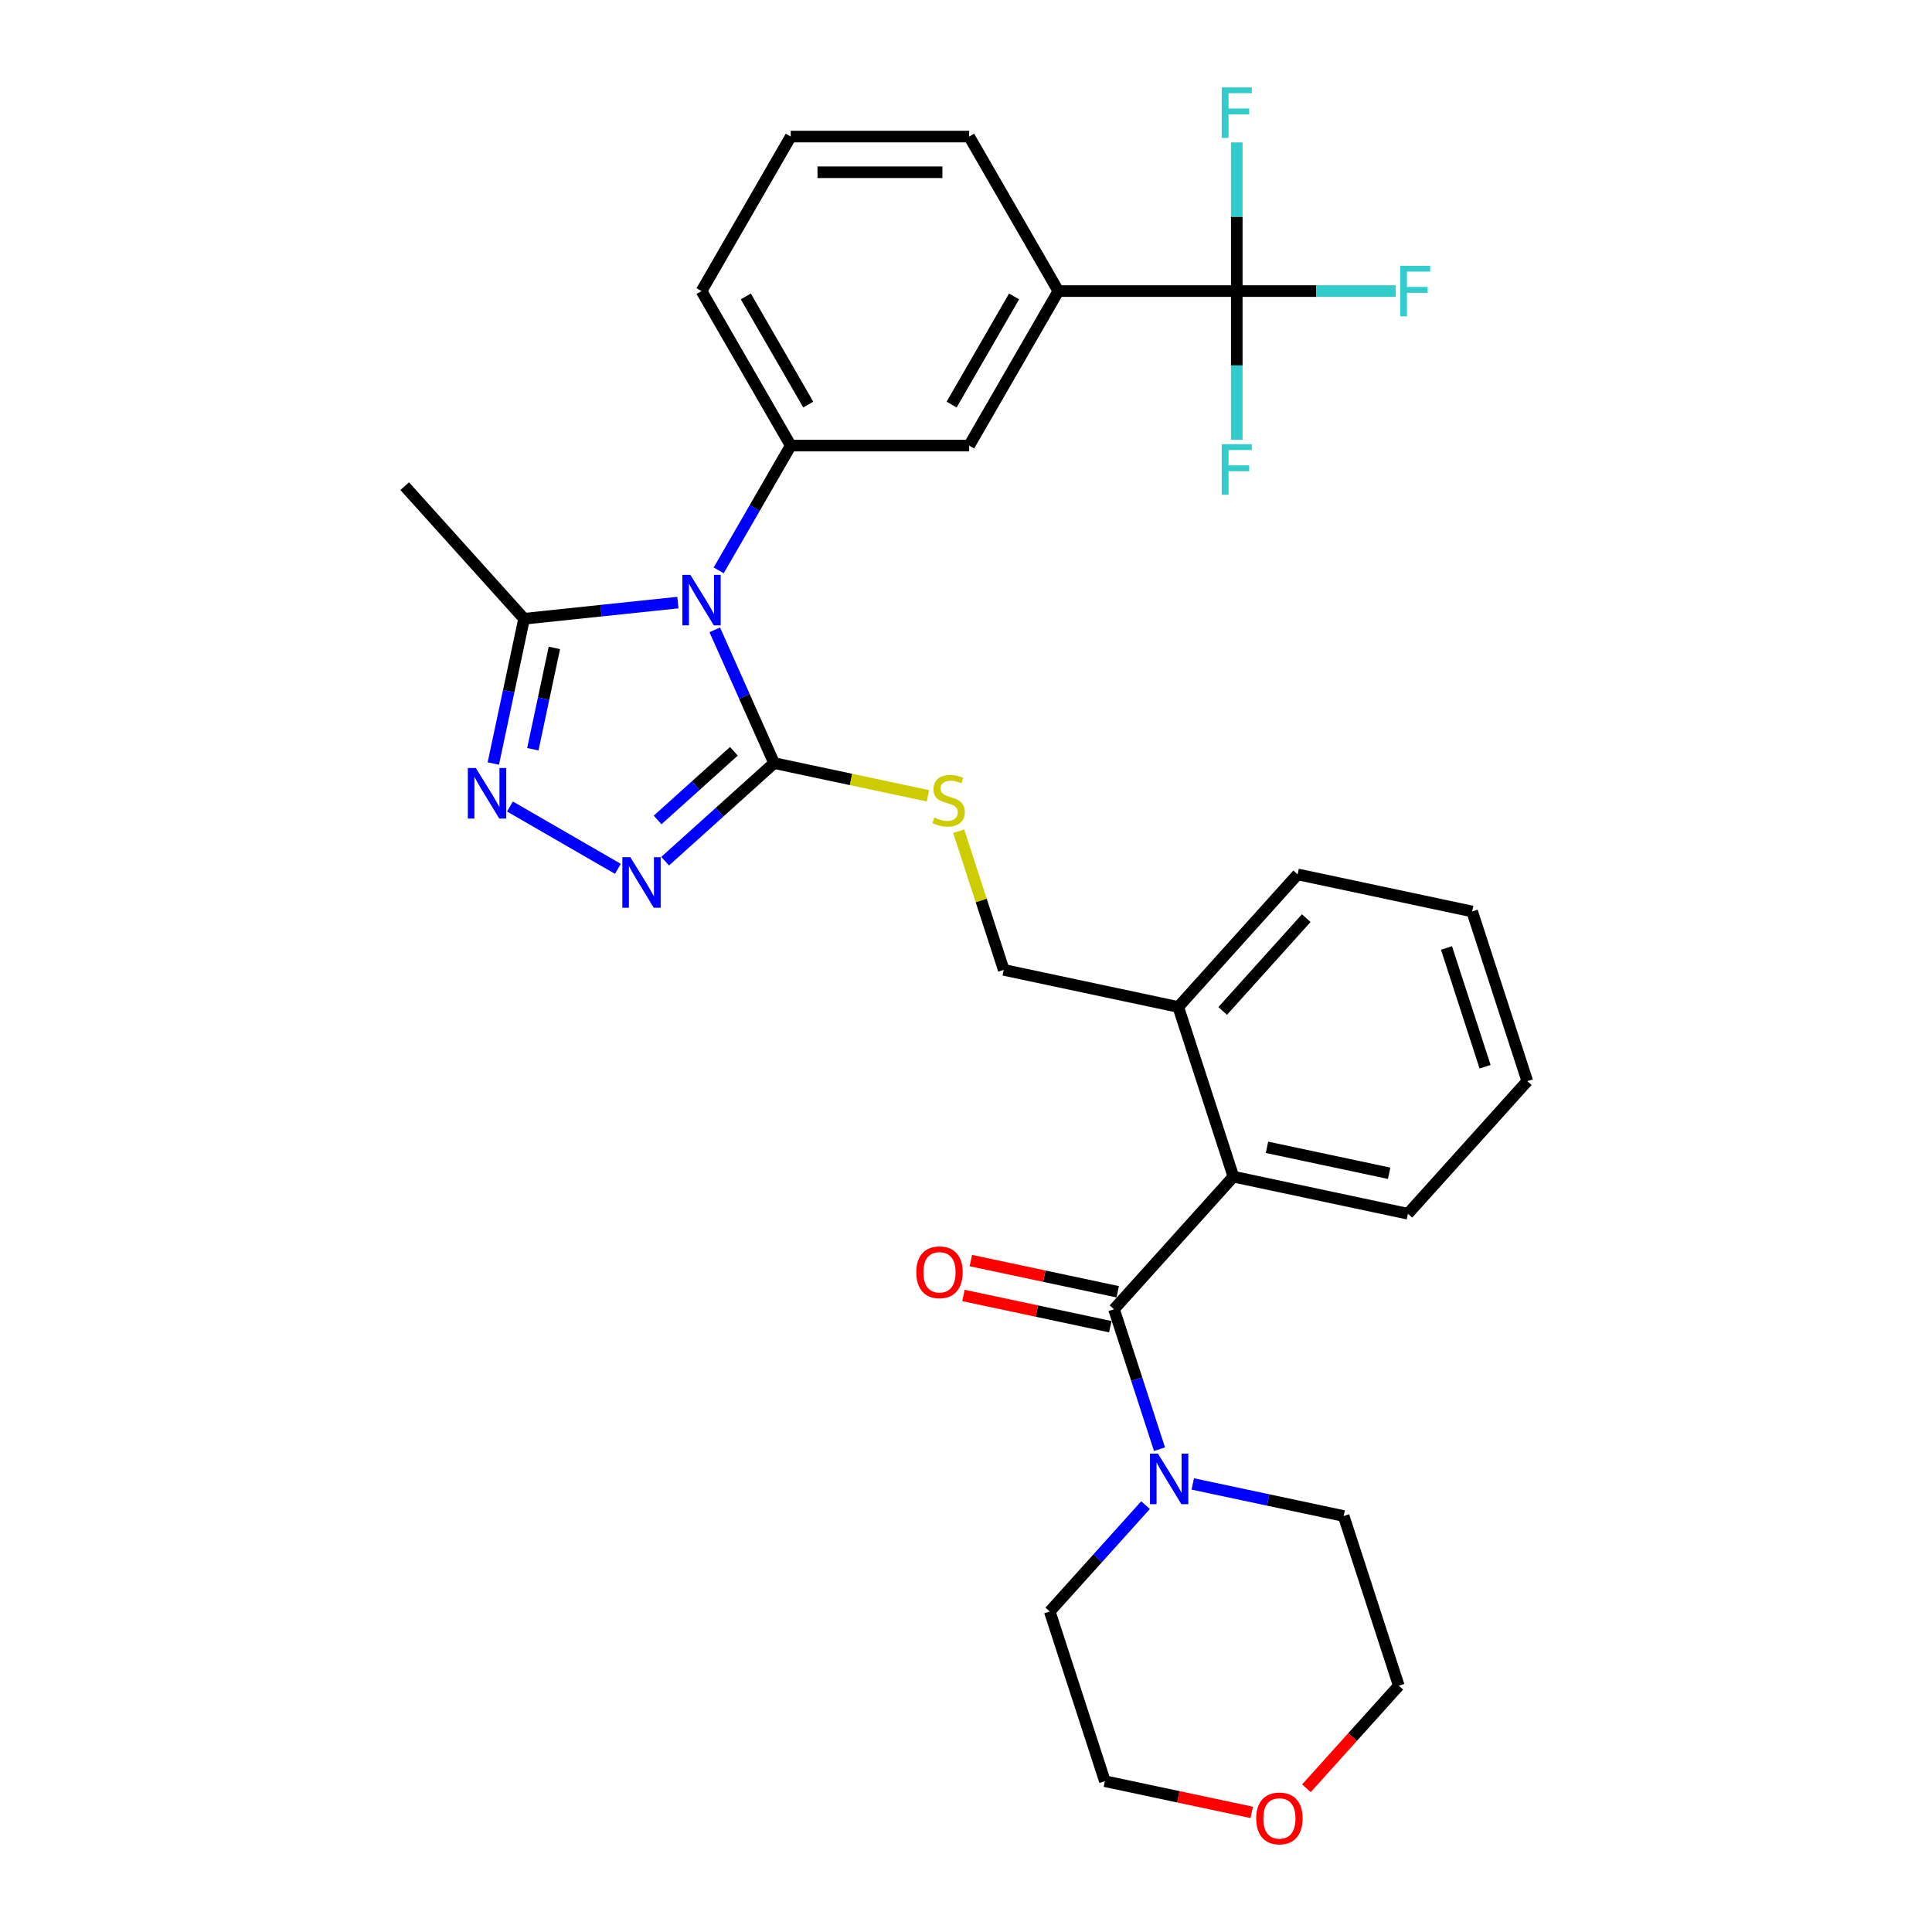 <?xml version='1.0' encoding='iso-8859-1'?>
<svg version='1.1' baseProfile='full'
              xmlns='http://www.w3.org/2000/svg'
                      xmlns:rdkit='http://www.rdkit.org/xml'
                      xmlns:xlink='http://www.w3.org/1999/xlink'
                  xml:space='preserve'
width='1000px' height='1000px' viewBox='0 0 1000 1000'>
<!-- END OF HEADER -->
<rect style='opacity:1.0;fill:#FFFFFF;stroke:none' width='1000' height='1000' x='0' y='0'> </rect>
<path class='bond-0' d='M 369.96,325.998 L 385.315,360.487' style='fill:none;fill-rule:evenodd;stroke:#0000FF;stroke-width:6px;stroke-linecap:butt;stroke-linejoin:miter;stroke-opacity:1' />
<path class='bond-0' d='M 385.315,360.487 L 400.671,394.976' style='fill:none;fill-rule:evenodd;stroke:#000000;stroke-width:6px;stroke-linecap:butt;stroke-linejoin:miter;stroke-opacity:1' />
<path class='bond-4' d='M 350.883,311.898 L 311.076,316.082' style='fill:none;fill-rule:evenodd;stroke:#0000FF;stroke-width:6px;stroke-linecap:butt;stroke-linejoin:miter;stroke-opacity:1' />
<path class='bond-4' d='M 311.076,316.082 L 271.269,320.266' style='fill:none;fill-rule:evenodd;stroke:#000000;stroke-width:6px;stroke-linecap:butt;stroke-linejoin:miter;stroke-opacity:1' />
<path class='bond-5' d='M 371.993,295.228 L 390.638,262.933' style='fill:none;fill-rule:evenodd;stroke:#0000FF;stroke-width:6px;stroke-linecap:butt;stroke-linejoin:miter;stroke-opacity:1' />
<path class='bond-5' d='M 390.638,262.933 L 409.284,230.638' style='fill:none;fill-rule:evenodd;stroke:#000000;stroke-width:6px;stroke-linecap:butt;stroke-linejoin:miter;stroke-opacity:1' />
<path class='bond-1' d='M 400.671,394.976 L 372.471,420.368' style='fill:none;fill-rule:evenodd;stroke:#000000;stroke-width:6px;stroke-linecap:butt;stroke-linejoin:miter;stroke-opacity:1' />
<path class='bond-1' d='M 372.471,420.368 L 344.271,445.759' style='fill:none;fill-rule:evenodd;stroke:#0000FF;stroke-width:6px;stroke-linecap:butt;stroke-linejoin:miter;stroke-opacity:1' />
<path class='bond-1' d='M 379.852,388.868 L 360.112,406.642' style='fill:none;fill-rule:evenodd;stroke:#000000;stroke-width:6px;stroke-linecap:butt;stroke-linejoin:miter;stroke-opacity:1' />
<path class='bond-1' d='M 360.112,406.642 L 340.372,424.416' style='fill:none;fill-rule:evenodd;stroke:#0000FF;stroke-width:6px;stroke-linecap:butt;stroke-linejoin:miter;stroke-opacity:1' />
<path class='bond-9' d='M 400.671,394.976 L 440.488,403.439' style='fill:none;fill-rule:evenodd;stroke:#000000;stroke-width:6px;stroke-linecap:butt;stroke-linejoin:miter;stroke-opacity:1' />
<path class='bond-9' d='M 440.488,403.439 L 480.306,411.903' style='fill:none;fill-rule:evenodd;stroke:#CCCC00;stroke-width:6px;stroke-linecap:butt;stroke-linejoin:miter;stroke-opacity:1' />
<path class='bond-31' d='M 319.817,449.709 L 263.943,417.45' style='fill:none;fill-rule:evenodd;stroke:#0000FF;stroke-width:6px;stroke-linecap:butt;stroke-linejoin:miter;stroke-opacity:1' />
<path class='bond-2' d='M 255.339,395.21 L 263.304,357.738' style='fill:none;fill-rule:evenodd;stroke:#0000FF;stroke-width:6px;stroke-linecap:butt;stroke-linejoin:miter;stroke-opacity:1' />
<path class='bond-2' d='M 263.304,357.738 L 271.269,320.266' style='fill:none;fill-rule:evenodd;stroke:#000000;stroke-width:6px;stroke-linecap:butt;stroke-linejoin:miter;stroke-opacity:1' />
<path class='bond-2' d='M 275.795,387.808 L 281.37,361.578' style='fill:none;fill-rule:evenodd;stroke:#0000FF;stroke-width:6px;stroke-linecap:butt;stroke-linejoin:miter;stroke-opacity:1' />
<path class='bond-2' d='M 281.37,361.578 L 286.945,335.347' style='fill:none;fill-rule:evenodd;stroke:#000000;stroke-width:6px;stroke-linecap:butt;stroke-linejoin:miter;stroke-opacity:1' />
<path class='bond-3' d='M 576.61,677.657 L 638.402,609.03' style='fill:none;fill-rule:evenodd;stroke:#000000;stroke-width:6px;stroke-linecap:butt;stroke-linejoin:miter;stroke-opacity:1' />
<path class='bond-7' d='M 576.61,677.657 L 588.379,713.878' style='fill:none;fill-rule:evenodd;stroke:#000000;stroke-width:6px;stroke-linecap:butt;stroke-linejoin:miter;stroke-opacity:1' />
<path class='bond-7' d='M 588.379,713.878 L 600.148,750.099' style='fill:none;fill-rule:evenodd;stroke:#0000FF;stroke-width:6px;stroke-linecap:butt;stroke-linejoin:miter;stroke-opacity:1' />
<path class='bond-12' d='M 578.53,668.624 L 540.522,660.545' style='fill:none;fill-rule:evenodd;stroke:#000000;stroke-width:6px;stroke-linecap:butt;stroke-linejoin:miter;stroke-opacity:1' />
<path class='bond-12' d='M 540.522,660.545 L 502.515,652.467' style='fill:none;fill-rule:evenodd;stroke:#FF0000;stroke-width:6px;stroke-linecap:butt;stroke-linejoin:miter;stroke-opacity:1' />
<path class='bond-12' d='M 574.69,686.69 L 536.682,678.611' style='fill:none;fill-rule:evenodd;stroke:#000000;stroke-width:6px;stroke-linecap:butt;stroke-linejoin:miter;stroke-opacity:1' />
<path class='bond-12' d='M 536.682,678.611 L 498.675,670.532' style='fill:none;fill-rule:evenodd;stroke:#FF0000;stroke-width:6px;stroke-linecap:butt;stroke-linejoin:miter;stroke-opacity:1' />
<path class='bond-22' d='M 271.269,320.266 L 209.477,251.639' style='fill:none;fill-rule:evenodd;stroke:#000000;stroke-width:6px;stroke-linecap:butt;stroke-linejoin:miter;stroke-opacity:1' />
<path class='bond-11' d='M 409.284,230.638 L 501.63,230.638' style='fill:none;fill-rule:evenodd;stroke:#000000;stroke-width:6px;stroke-linecap:butt;stroke-linejoin:miter;stroke-opacity:1' />
<path class='bond-19' d='M 409.284,230.638 L 363.11,150.664' style='fill:none;fill-rule:evenodd;stroke:#000000;stroke-width:6px;stroke-linecap:butt;stroke-linejoin:miter;stroke-opacity:1' />
<path class='bond-19' d='M 418.352,209.407 L 386.031,153.425' style='fill:none;fill-rule:evenodd;stroke:#000000;stroke-width:6px;stroke-linecap:butt;stroke-linejoin:miter;stroke-opacity:1' />
<path class='bond-6' d='M 640.151,150.664 L 547.804,150.664' style='fill:none;fill-rule:evenodd;stroke:#000000;stroke-width:6px;stroke-linecap:butt;stroke-linejoin:miter;stroke-opacity:1' />
<path class='bond-15' d='M 640.151,150.664 L 681.282,150.664' style='fill:none;fill-rule:evenodd;stroke:#000000;stroke-width:6px;stroke-linecap:butt;stroke-linejoin:miter;stroke-opacity:1' />
<path class='bond-15' d='M 681.282,150.664 L 722.413,150.664' style='fill:none;fill-rule:evenodd;stroke:#33CCCC;stroke-width:6px;stroke-linecap:butt;stroke-linejoin:miter;stroke-opacity:1' />
<path class='bond-16' d='M 640.151,150.664 L 640.151,189.145' style='fill:none;fill-rule:evenodd;stroke:#000000;stroke-width:6px;stroke-linecap:butt;stroke-linejoin:miter;stroke-opacity:1' />
<path class='bond-16' d='M 640.151,189.145 L 640.151,227.625' style='fill:none;fill-rule:evenodd;stroke:#33CCCC;stroke-width:6px;stroke-linecap:butt;stroke-linejoin:miter;stroke-opacity:1' />
<path class='bond-17' d='M 640.151,150.664 L 640.151,112.183' style='fill:none;fill-rule:evenodd;stroke:#000000;stroke-width:6px;stroke-linecap:butt;stroke-linejoin:miter;stroke-opacity:1' />
<path class='bond-17' d='M 640.151,112.183 L 640.151,73.702' style='fill:none;fill-rule:evenodd;stroke:#33CCCC;stroke-width:6px;stroke-linecap:butt;stroke-linejoin:miter;stroke-opacity:1' />
<path class='bond-20' d='M 617.373,768.083 L 656.424,776.384' style='fill:none;fill-rule:evenodd;stroke:#0000FF;stroke-width:6px;stroke-linecap:butt;stroke-linejoin:miter;stroke-opacity:1' />
<path class='bond-20' d='M 656.424,776.384 L 695.475,784.684' style='fill:none;fill-rule:evenodd;stroke:#000000;stroke-width:6px;stroke-linecap:butt;stroke-linejoin:miter;stroke-opacity:1' />
<path class='bond-21' d='M 592.92,779.063 L 568.137,806.587' style='fill:none;fill-rule:evenodd;stroke:#0000FF;stroke-width:6px;stroke-linecap:butt;stroke-linejoin:miter;stroke-opacity:1' />
<path class='bond-21' d='M 568.137,806.587 L 543.355,834.111' style='fill:none;fill-rule:evenodd;stroke:#000000;stroke-width:6px;stroke-linecap:butt;stroke-linejoin:miter;stroke-opacity:1' />
<path class='bond-8' d='M 638.402,609.03 L 609.865,521.203' style='fill:none;fill-rule:evenodd;stroke:#000000;stroke-width:6px;stroke-linecap:butt;stroke-linejoin:miter;stroke-opacity:1' />
<path class='bond-23' d='M 638.402,609.03 L 728.731,628.23' style='fill:none;fill-rule:evenodd;stroke:#000000;stroke-width:6px;stroke-linecap:butt;stroke-linejoin:miter;stroke-opacity:1' />
<path class='bond-23' d='M 655.791,593.844 L 719.021,607.284' style='fill:none;fill-rule:evenodd;stroke:#000000;stroke-width:6px;stroke-linecap:butt;stroke-linejoin:miter;stroke-opacity:1' />
<path class='bond-14' d='M 496.215,430.226 L 507.876,466.114' style='fill:none;fill-rule:evenodd;stroke:#CCCC00;stroke-width:6px;stroke-linecap:butt;stroke-linejoin:miter;stroke-opacity:1' />
<path class='bond-14' d='M 507.876,466.114 L 519.536,502.003' style='fill:none;fill-rule:evenodd;stroke:#000000;stroke-width:6px;stroke-linecap:butt;stroke-linejoin:miter;stroke-opacity:1' />
<path class='bond-10' d='M 547.804,150.664 L 501.63,230.638' style='fill:none;fill-rule:evenodd;stroke:#000000;stroke-width:6px;stroke-linecap:butt;stroke-linejoin:miter;stroke-opacity:1' />
<path class='bond-10' d='M 524.883,153.425 L 492.561,209.407' style='fill:none;fill-rule:evenodd;stroke:#000000;stroke-width:6px;stroke-linecap:butt;stroke-linejoin:miter;stroke-opacity:1' />
<path class='bond-32' d='M 547.804,150.664 L 501.63,70.689' style='fill:none;fill-rule:evenodd;stroke:#000000;stroke-width:6px;stroke-linecap:butt;stroke-linejoin:miter;stroke-opacity:1' />
<path class='bond-13' d='M 609.865,521.203 L 519.536,502.003' style='fill:none;fill-rule:evenodd;stroke:#000000;stroke-width:6px;stroke-linecap:butt;stroke-linejoin:miter;stroke-opacity:1' />
<path class='bond-28' d='M 609.865,521.203 L 671.657,452.576' style='fill:none;fill-rule:evenodd;stroke:#000000;stroke-width:6px;stroke-linecap:butt;stroke-linejoin:miter;stroke-opacity:1' />
<path class='bond-28' d='M 632.86,523.267 L 676.114,475.228' style='fill:none;fill-rule:evenodd;stroke:#000000;stroke-width:6px;stroke-linecap:butt;stroke-linejoin:miter;stroke-opacity:1' />
<path class='bond-18' d='M 647.906,938.096 L 609.899,930.017' style='fill:none;fill-rule:evenodd;stroke:#FF0000;stroke-width:6px;stroke-linecap:butt;stroke-linejoin:miter;stroke-opacity:1' />
<path class='bond-18' d='M 609.899,930.017 L 571.891,921.938' style='fill:none;fill-rule:evenodd;stroke:#000000;stroke-width:6px;stroke-linecap:butt;stroke-linejoin:miter;stroke-opacity:1' />
<path class='bond-34' d='M 676.206,925.605 L 700.109,899.058' style='fill:none;fill-rule:evenodd;stroke:#FF0000;stroke-width:6px;stroke-linecap:butt;stroke-linejoin:miter;stroke-opacity:1' />
<path class='bond-34' d='M 700.109,899.058 L 724.012,872.511' style='fill:none;fill-rule:evenodd;stroke:#000000;stroke-width:6px;stroke-linecap:butt;stroke-linejoin:miter;stroke-opacity:1' />
<path class='bond-25' d='M 363.11,150.664 L 409.284,70.689' style='fill:none;fill-rule:evenodd;stroke:#000000;stroke-width:6px;stroke-linecap:butt;stroke-linejoin:miter;stroke-opacity:1' />
<path class='bond-27' d='M 695.475,784.684 L 724.012,872.511' style='fill:none;fill-rule:evenodd;stroke:#000000;stroke-width:6px;stroke-linecap:butt;stroke-linejoin:miter;stroke-opacity:1' />
<path class='bond-26' d='M 543.355,834.111 L 571.891,921.938' style='fill:none;fill-rule:evenodd;stroke:#000000;stroke-width:6px;stroke-linecap:butt;stroke-linejoin:miter;stroke-opacity:1' />
<path class='bond-29' d='M 728.731,628.23 L 790.523,559.603' style='fill:none;fill-rule:evenodd;stroke:#000000;stroke-width:6px;stroke-linecap:butt;stroke-linejoin:miter;stroke-opacity:1' />
<path class='bond-24' d='M 501.63,70.689 L 409.284,70.689' style='fill:none;fill-rule:evenodd;stroke:#000000;stroke-width:6px;stroke-linecap:butt;stroke-linejoin:miter;stroke-opacity:1' />
<path class='bond-24' d='M 487.778,89.158 L 423.136,89.158' style='fill:none;fill-rule:evenodd;stroke:#000000;stroke-width:6px;stroke-linecap:butt;stroke-linejoin:miter;stroke-opacity:1' />
<path class='bond-30' d='M 671.657,452.576 L 761.986,471.776' style='fill:none;fill-rule:evenodd;stroke:#000000;stroke-width:6px;stroke-linecap:butt;stroke-linejoin:miter;stroke-opacity:1' />
<path class='bond-33' d='M 790.523,559.603 L 761.986,471.776' style='fill:none;fill-rule:evenodd;stroke:#000000;stroke-width:6px;stroke-linecap:butt;stroke-linejoin:miter;stroke-opacity:1' />
<path class='bond-33' d='M 768.677,552.136 L 748.701,490.657' style='fill:none;fill-rule:evenodd;stroke:#000000;stroke-width:6px;stroke-linecap:butt;stroke-linejoin:miter;stroke-opacity:1' />
<path  class='atom-0' d='M 357.329 297.537
L 365.899 311.389
Q 366.749 312.755, 368.115 315.23
Q 369.482 317.705, 369.556 317.853
L 369.556 297.537
L 373.028 297.537
L 373.028 323.689
L 369.445 323.689
L 360.247 308.544
Q 359.176 306.771, 358.031 304.74
Q 356.923 302.708, 356.59 302.08
L 356.59 323.689
L 353.192 323.689
L 353.192 297.537
L 357.329 297.537
' fill='#0000FF'/>
<path  class='atom-2' d='M 326.263 443.692
L 334.833 457.544
Q 335.682 458.911, 337.049 461.385
Q 338.416 463.86, 338.49 464.008
L 338.49 443.692
L 341.962 443.692
L 341.962 469.844
L 338.379 469.844
L 329.181 454.699
Q 328.11 452.926, 326.965 450.895
Q 325.857 448.863, 325.524 448.235
L 325.524 469.844
L 322.126 469.844
L 322.126 443.692
L 326.263 443.692
' fill='#0000FF'/>
<path  class='atom-3' d='M 246.288 397.518
L 254.858 411.37
Q 255.708 412.737, 257.074 415.212
Q 258.441 417.687, 258.515 417.835
L 258.515 397.518
L 261.987 397.518
L 261.987 423.671
L 258.404 423.671
L 249.206 408.526
Q 248.135 406.753, 246.99 404.721
Q 245.882 402.69, 245.55 402.062
L 245.55 423.671
L 242.151 423.671
L 242.151 397.518
L 246.288 397.518
' fill='#0000FF'/>
<path  class='atom-8' d='M 599.366 752.408
L 607.936 766.26
Q 608.785 767.627, 610.152 770.101
Q 611.519 772.576, 611.592 772.724
L 611.592 752.408
L 615.065 752.408
L 615.065 778.56
L 611.482 778.56
L 602.284 763.416
Q 601.213 761.642, 600.068 759.611
Q 598.959 757.579, 598.627 756.951
L 598.627 778.56
L 595.229 778.56
L 595.229 752.408
L 599.366 752.408
' fill='#0000FF'/>
<path  class='atom-10' d='M 483.612 423.152
Q 483.908 423.263, 485.126 423.78
Q 486.345 424.297, 487.675 424.63
Q 489.042 424.925, 490.372 424.925
Q 492.847 424.925, 494.287 423.743
Q 495.728 422.524, 495.728 420.419
Q 495.728 418.978, 494.989 418.091
Q 494.287 417.205, 493.179 416.725
Q 492.071 416.245, 490.224 415.69
Q 487.897 414.989, 486.493 414.324
Q 485.126 413.659, 484.129 412.255
Q 483.169 410.851, 483.169 408.487
Q 483.169 405.2, 485.385 403.168
Q 487.638 401.137, 492.071 401.137
Q 495.1 401.137, 498.535 402.577
L 497.686 405.421
Q 494.546 404.129, 492.182 404.129
Q 489.633 404.129, 488.229 405.2
Q 486.826 406.234, 486.863 408.044
Q 486.863 409.448, 487.564 410.297
Q 488.303 411.147, 489.337 411.627
Q 490.409 412.107, 492.182 412.661
Q 494.546 413.4, 495.95 414.139
Q 497.353 414.878, 498.351 416.392
Q 499.385 417.87, 499.385 420.419
Q 499.385 424.039, 496.947 425.996
Q 494.546 427.917, 490.52 427.917
Q 488.192 427.917, 486.419 427.4
Q 484.683 426.92, 482.615 426.07
L 483.612 423.152
' fill='#CCCC00'/>
<path  class='atom-13' d='M 474.276 658.531
Q 474.276 652.251, 477.379 648.742
Q 480.482 645.233, 486.281 645.233
Q 492.081 645.233, 495.183 648.742
Q 498.286 652.251, 498.286 658.531
Q 498.286 664.884, 495.146 668.504
Q 492.007 672.087, 486.281 672.087
Q 480.519 672.087, 477.379 668.504
Q 474.276 664.921, 474.276 658.531
M 486.281 669.132
Q 490.271 669.132, 492.413 666.473
Q 494.592 663.776, 494.592 658.531
Q 494.592 653.396, 492.413 650.811
Q 490.271 648.188, 486.281 648.188
Q 482.292 648.188, 480.112 650.774
Q 477.97 653.36, 477.97 658.531
Q 477.97 663.813, 480.112 666.473
Q 482.292 669.132, 486.281 669.132
' fill='#FF0000'/>
<path  class='atom-16' d='M 724.722 137.587
L 740.273 137.587
L 740.273 140.579
L 728.231 140.579
L 728.231 148.521
L 738.943 148.521
L 738.943 151.55
L 728.231 151.55
L 728.231 163.74
L 724.722 163.74
L 724.722 137.587
' fill='#33CCCC'/>
<path  class='atom-17' d='M 632.375 229.934
L 647.926 229.934
L 647.926 232.926
L 635.884 232.926
L 635.884 240.868
L 646.596 240.868
L 646.596 243.897
L 635.884 243.897
L 635.884 256.087
L 632.375 256.087
L 632.375 229.934
' fill='#33CCCC'/>
<path  class='atom-18' d='M 632.375 45.24
L 647.926 45.24
L 647.926 48.233
L 635.884 48.233
L 635.884 56.174
L 646.596 56.174
L 646.596 59.203
L 635.884 59.203
L 635.884 71.393
L 632.375 71.393
L 632.375 45.24
' fill='#33CCCC'/>
<path  class='atom-19' d='M 650.215 941.212
Q 650.215 934.932, 653.318 931.423
Q 656.421 927.914, 662.22 927.914
Q 668.02 927.914, 671.122 931.423
Q 674.225 934.932, 674.225 941.212
Q 674.225 947.566, 671.085 951.186
Q 667.946 954.769, 662.22 954.769
Q 656.458 954.769, 653.318 951.186
Q 650.215 947.602, 650.215 941.212
M 662.22 951.813
Q 666.21 951.813, 668.352 949.154
Q 670.531 946.457, 670.531 941.212
Q 670.531 936.078, 668.352 933.492
Q 666.21 930.869, 662.22 930.869
Q 658.231 930.869, 656.051 933.455
Q 653.909 936.041, 653.909 941.212
Q 653.909 946.494, 656.051 949.154
Q 658.231 951.813, 662.22 951.813
' fill='#FF0000'/>
</svg>
